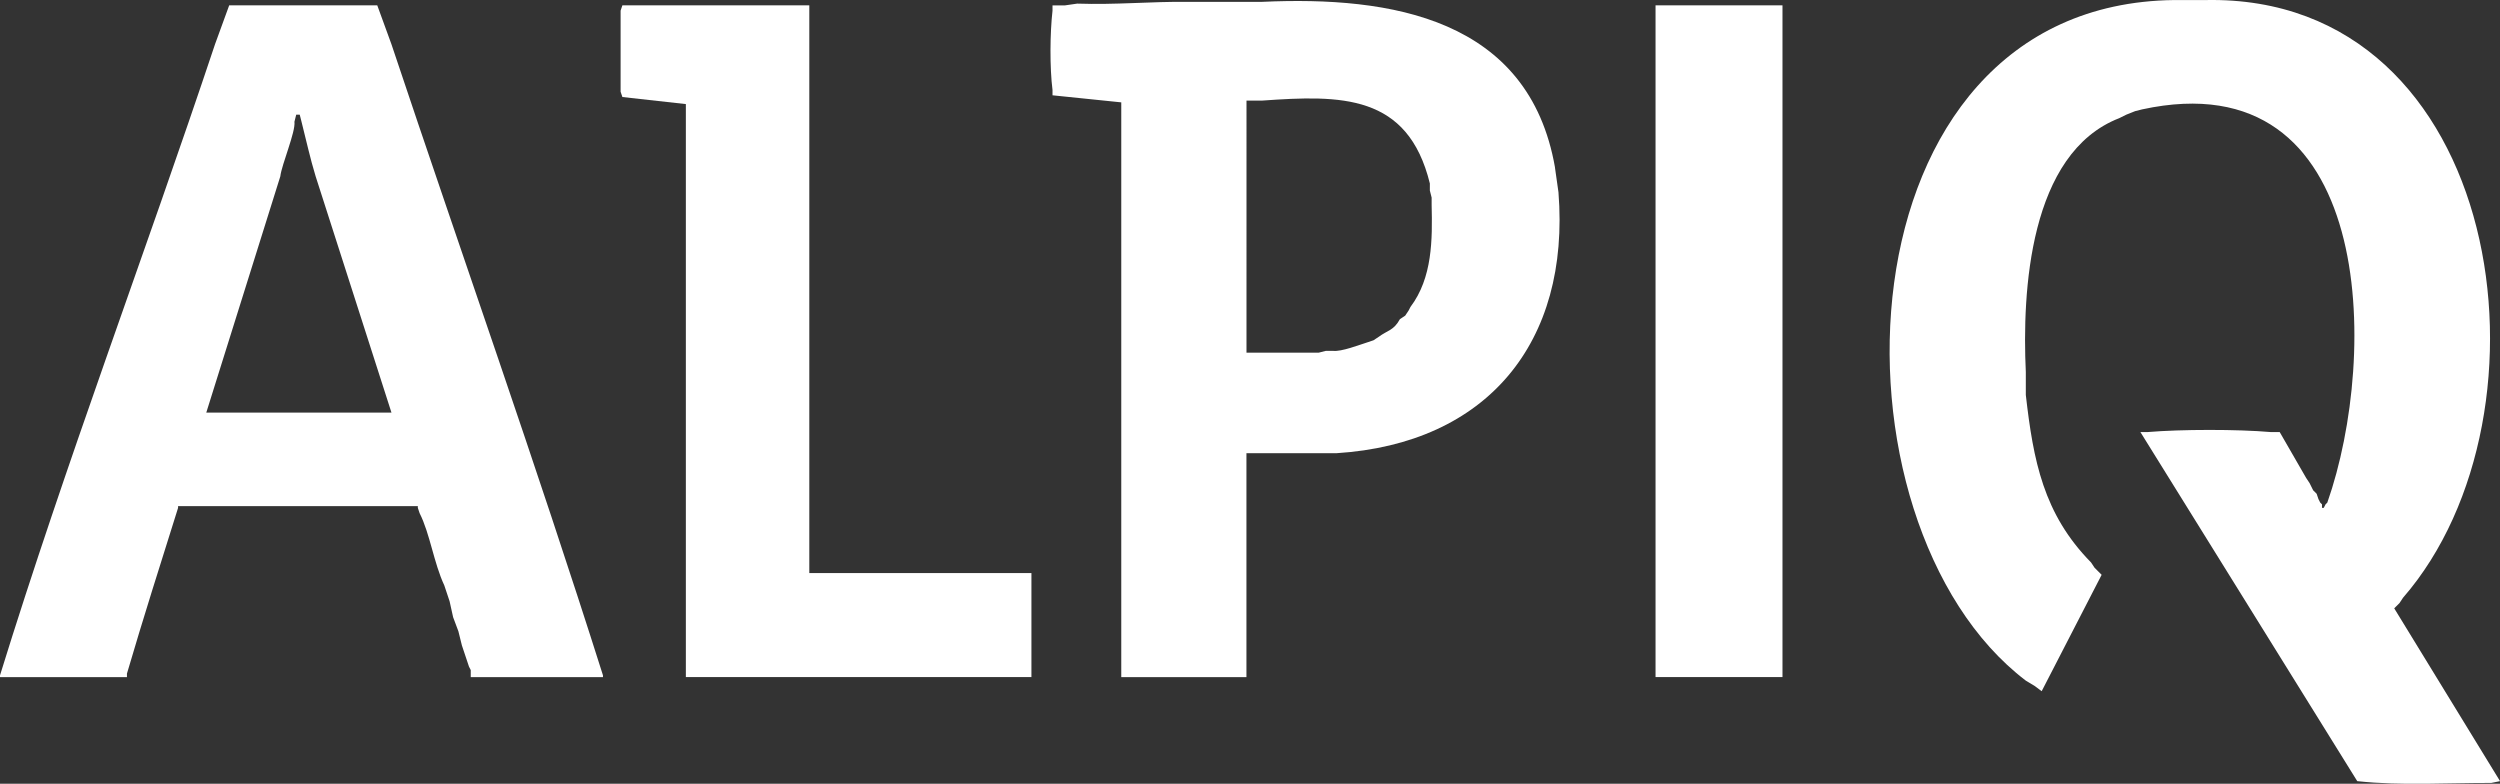 <?xml version="1.0" encoding="utf-8"?>
<svg xmlns="http://www.w3.org/2000/svg" id="svg2" viewBox="0 0 449.4 140.89">
  <rect x="0" y="0" width="449.4" height="140.89" fill="#333333" stroke="none"/>
  <defs>
    <style>
      .cls-1 {
        fill-rule: evenodd;
      }

      .cls-1, .cls-2 {
        fill: #fff;
      }
    </style>
  </defs>
  <rect class="cls-2" height="120.75" width="22.82" x="297.6" y=".96"/>
  <path class="cls-1" d="M279.53,30.12C274.85,3.28,250.03-.73,226.92.33h-2.85s0,0,0,0h-10.46c-6.79-.07-13.03.56-19.97.32l-2.22.32h-2.22v.95c-.46,4.05-.51,10.23,0,14.26v.95l12.36,1.27v103.32h22.5v-40.25h0s0,0,0,0h16.16c27.1-1.72,42.06-19.89,39.93-46.91l-.63-4.44ZM253.55,55.16l-.32.63-.63.95-.95.63c-1.12,2.05-2.19,1.98-3.8,3.17l-.95.63-.95.32c-1.57.49-4.83,1.77-6.34,1.58h-1.27l-1.27.32h-13s0,0,0,0V18.08s0,0,0,0h0s2.85,0,2.85,0c14.12-1,26.16-1.22,30.11,14.9v1.27l.32,1.27v1.27c.15,6.31.15,13.12-3.8,18.38Z"/>
  <path class="cls-1" d="M145.47.96h-33.59l-.32.95v14.58l.32.95,11.41,1.27v103h62.12v-18.7h-39.93V.96Z"/>
  <path class="cls-1" d="M67.82.96h-26.62l-2.54,6.97C26.01,45.83,11.83,83.16,0,121.4v.32h22.82v-.63c2.93-9.99,6.07-19.87,9.19-29.79v-.32h43.1v.32l.32.95c1.87,3.7,2.54,8.92,4.44,12.99l.95,2.85.63,2.85.95,2.54.63,2.54,1.27,3.8.32.63v1.27h23.77v-.32c-12.03-37.98-25.4-75.67-38.03-113.46l-2.54-6.97ZM53.56,74.17h-16.48l13.31-42.47c.24-2.12,2.77-7.99,2.54-9.82l.32-1.27h.63l.32,1.27c.84,3.29,1.55,6.59,2.54,9.82l13.63,42.47h-16.8Z"/>
  <path class="cls-1" d="M430.39,109.35l.95-.95.63-.95C460.83,74.25,450.17-1.05,396.48.01h-5.7c-61.44.78-63.81,94.04-26.62,122.34l1.58.95,1.27.95,10.78-20.92-1.27-1.27-.63-.95c-8.57-8.72-10.38-18.3-11.73-30.11v-4.12c-.68-14.45.6-39.35,16.8-45.64l1.27-.63,1.58-.63,1.27-.32c41.89-9.08,42.64,44.05,33.28,70.68l-.32.32-.32.63h-.32v-.63l-.32-.32-.32-.63-.32-.95-.63-.63-.63-1.27-.63-.95-4.75-8.24h-1.58c-6.01-.52-16.17-.51-22.19,0h-1.27l38.98,62.75c8.03.86,16.08.3,24.09.32l1.58-.32-19.02-31.06Z"/>
</svg>